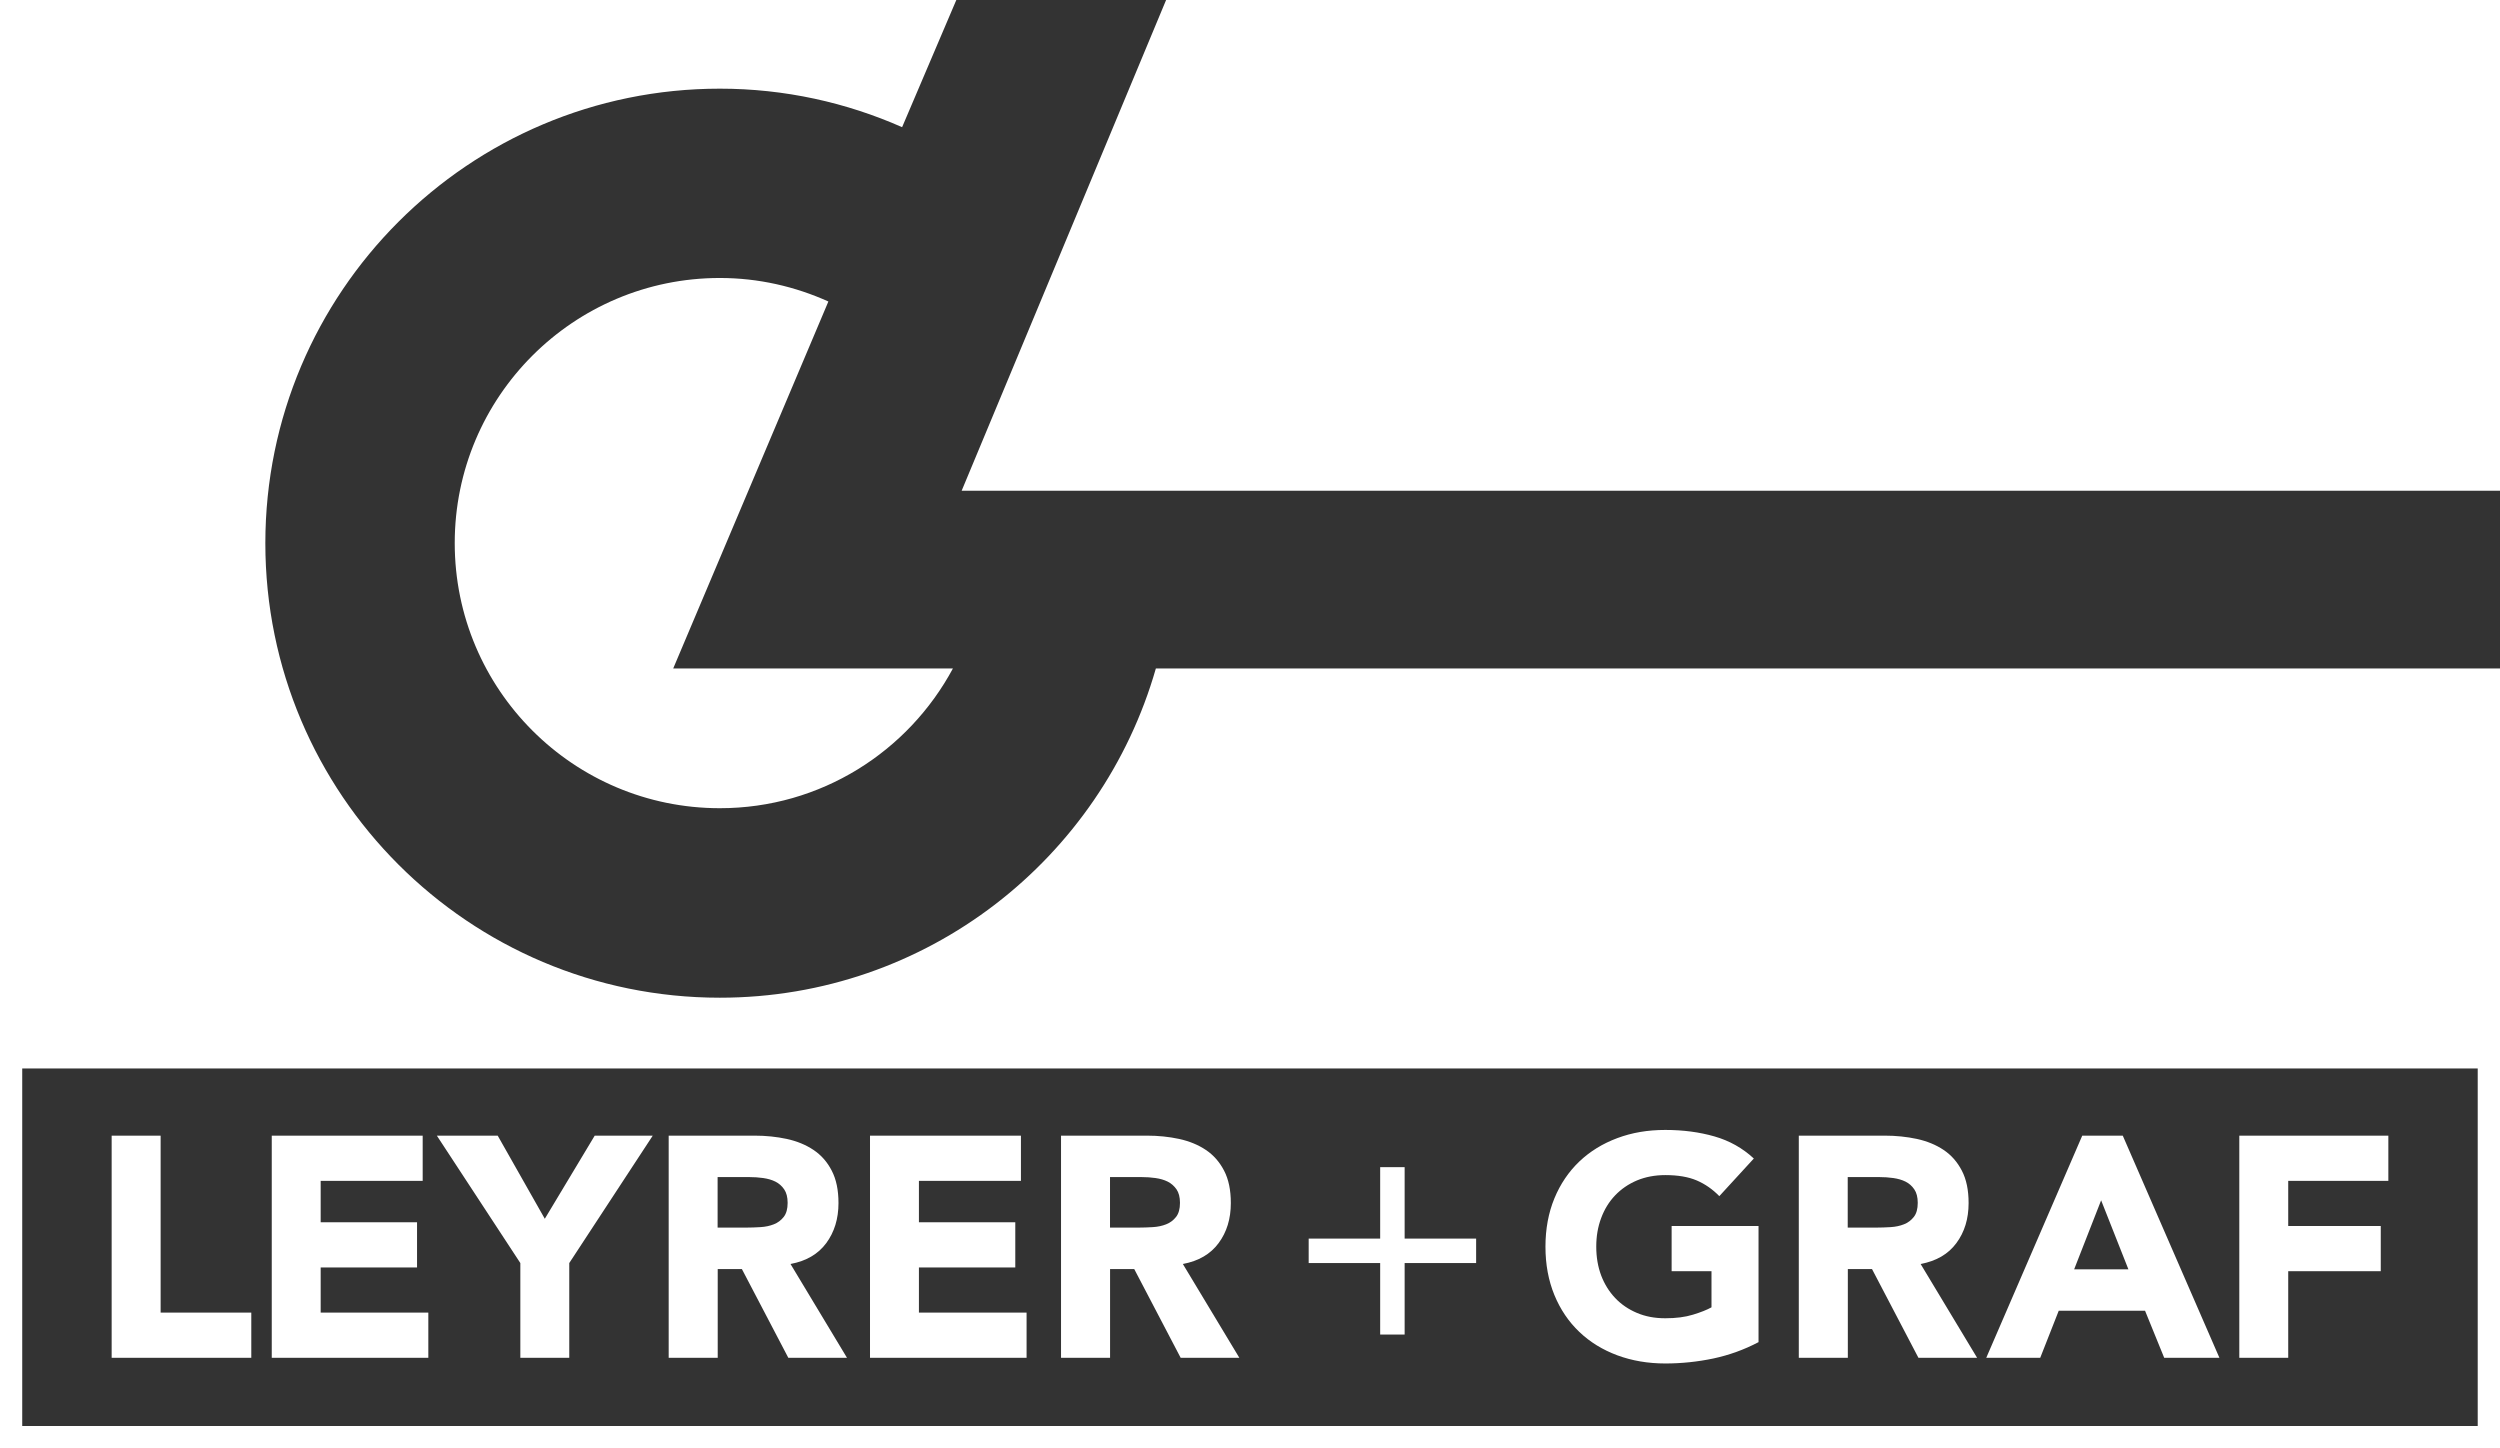 <?xml version="1.0" encoding="UTF-8"?>
<svg id="Ebene_2" xmlns="http://www.w3.org/2000/svg" viewBox="0 0 425.2 246.32">
  <rect x="0" y="0" width="425.2" height="246.32" fill="#333333" stroke="none"/>
  <defs>
    <style>
      .cls-1 {
        fill: #fff;
      }
    </style>
  </defs>
  <g id="Ebene_1-2" data-name="Ebene_1">
    <path class="cls-1" d="M425.2,83.47V0h-226.87l-34.77,83.46h261.64ZM162.08,113.69h-47.58l26.39-62.41c-5.64-2.54-11.87-4-18.46-4-24.9,0-45.09,20.19-45.09,45.09s20.19,45.09,45.09,45.09c17.18,0,32.06-9.64,39.65-23.78h0ZM153.43,21.63L162.65,0H0v246.32h425.2V113.69h-228.61c-9.25,32.31-38.88,56-74.16,56-42.69,0-77.3-34.61-77.3-77.3S79.74,15.08,122.43,15.08c11.04,0,21.52,2.36,31,6.55h0ZM3.78,181.72h417.63v60.81H3.78v-60.81h0Z"/>
    <polygon class="cls-1" points="222.58 214.82 234.74 214.82 234.74 226.98 238.9 226.98 238.9 214.82 251.06 214.82 251.06 210.66 238.9 210.66 238.9 198.51 234.74 198.51 234.74 210.66 222.58 210.66 222.58 214.82 222.58 214.82"/>
    <path class="cls-1" d="M299.09,208.52h-14.78v7.69h6.78v6.14c-.78.43-1.83.85-3.15,1.25-1.32.41-2.88.61-4.7.61s-3.39-.3-4.83-.91c-1.44-.61-2.68-1.45-3.71-2.54-1.03-1.09-1.82-2.37-2.38-3.84-.55-1.48-.83-3.1-.83-4.88s.27-3.36.83-4.86c.55-1.49,1.34-2.78,2.38-3.87,1.03-1.08,2.27-1.93,3.71-2.54,1.44-.6,3.05-.91,4.83-.91,2.13,0,3.91.3,5.34.91,1.42.61,2.7,1.5,3.84,2.67l5.87-6.4c-1.92-1.78-4.15-3.03-6.7-3.76-2.54-.73-5.33-1.1-8.35-1.1s-5.68.46-8.17,1.39c-2.49.93-4.64,2.25-6.46,3.98-1.81,1.73-3.23,3.82-4.24,6.27-1.01,2.45-1.52,5.19-1.52,8.22s.51,5.76,1.52,8.22c1.01,2.45,2.43,4.55,4.24,6.27,1.81,1.73,3.97,3.05,6.46,3.98,2.49.92,5.21,1.39,8.17,1.39,2.77,0,5.5-.29,8.17-.85,2.67-.57,5.23-1.49,7.68-2.78v-19.75h0ZM305.95,230.94h8.33v-15.1h4.11l7.9,15.1h9.98l-9.61-15.96c2.67-.5,4.7-1.68,6.08-3.55,1.39-1.87,2.08-4.14,2.08-6.81,0-2.21-.38-4.05-1.15-5.52-.77-1.48-1.8-2.65-3.1-3.52-1.3-.87-2.81-1.49-4.54-1.87-1.73-.37-3.55-.56-5.47-.56h-14.62v37.79h0ZM314.28,200.2h5.44c.75,0,1.51.05,2.29.16.78.11,1.48.31,2.08.61.61.3,1.1.74,1.49,1.31.39.57.59,1.33.59,2.3,0,1.03-.22,1.83-.67,2.4-.45.57-1.01.99-1.68,1.25-.68.27-1.43.43-2.27.48-.84.05-1.63.08-2.38.08h-4.91v-8.59h0ZM337.82,230.94h9.18l3.15-8.01h14.68l3.26,8.01h9.39l-16.44-37.79h-6.89l-16.33,37.79h0ZM362,215.89h-9.23l4.59-11.74,4.64,11.74h0ZM380.85,230.94h8.33v-14.73h15.74v-7.69h-15.74v-7.68h17.03v-7.69h-25.35v37.79h0Z"/>
    <path class="cls-1" d="M18.99,230.94h23.75v-7.69h-15.42v-30.1h-8.33v37.79h0ZM46.22,230.94h26.63v-7.69h-18.31v-7.68h16.39v-7.69h-16.39v-7.04h17.35v-7.69h-25.67v37.79h0ZM88.49,230.94h8.33v-16.12l14.2-21.67h-9.87l-8.49,14.14-8.01-14.14h-10.35l14.2,21.67v16.12h0ZM113.74,230.94h8.33v-15.1h4.11l7.9,15.1h9.98l-9.61-15.96c2.67-.5,4.7-1.68,6.08-3.55s2.08-4.14,2.08-6.81c0-2.21-.38-4.05-1.15-5.52-.76-1.48-1.8-2.65-3.1-3.52-1.3-.87-2.81-1.49-4.54-1.87-1.73-.37-3.55-.56-5.47-.56h-14.62v37.79h0ZM122.07,200.2h5.44c.75,0,1.51.05,2.29.16.78.11,1.48.31,2.08.61.6.3,1.1.74,1.49,1.31.39.57.59,1.33.59,2.3,0,1.03-.22,1.83-.67,2.4-.45.57-1.01.99-1.68,1.25-.68.27-1.43.43-2.27.48-.84.05-1.63.08-2.38.08h-4.91v-8.59h0ZM147.97,230.94h26.63v-7.69h-18.31v-7.68h16.39v-7.69h-16.39v-7.04h17.35v-7.69h-25.67v37.79h0ZM180.47,230.94h8.33v-15.1h4.11l7.9,15.1h9.98l-9.61-15.96c2.67-.5,4.7-1.68,6.08-3.55,1.39-1.87,2.08-4.14,2.08-6.81,0-2.21-.38-4.05-1.15-5.52-.77-1.48-1.8-2.65-3.1-3.52-1.3-.87-2.81-1.49-4.54-1.87-1.73-.37-3.55-.56-5.47-.56h-14.62v37.79h0ZM188.79,200.2h5.44c.75,0,1.51.05,2.29.16.78.11,1.48.31,2.08.61.6.3,1.1.74,1.5,1.31.39.57.59,1.33.59,2.3,0,1.03-.22,1.83-.67,2.4-.45.57-1.01.99-1.68,1.25-.68.27-1.43.43-2.27.48-.84.05-1.63.08-2.37.08h-4.91v-8.59h0Z"/>
  </g>
</svg>